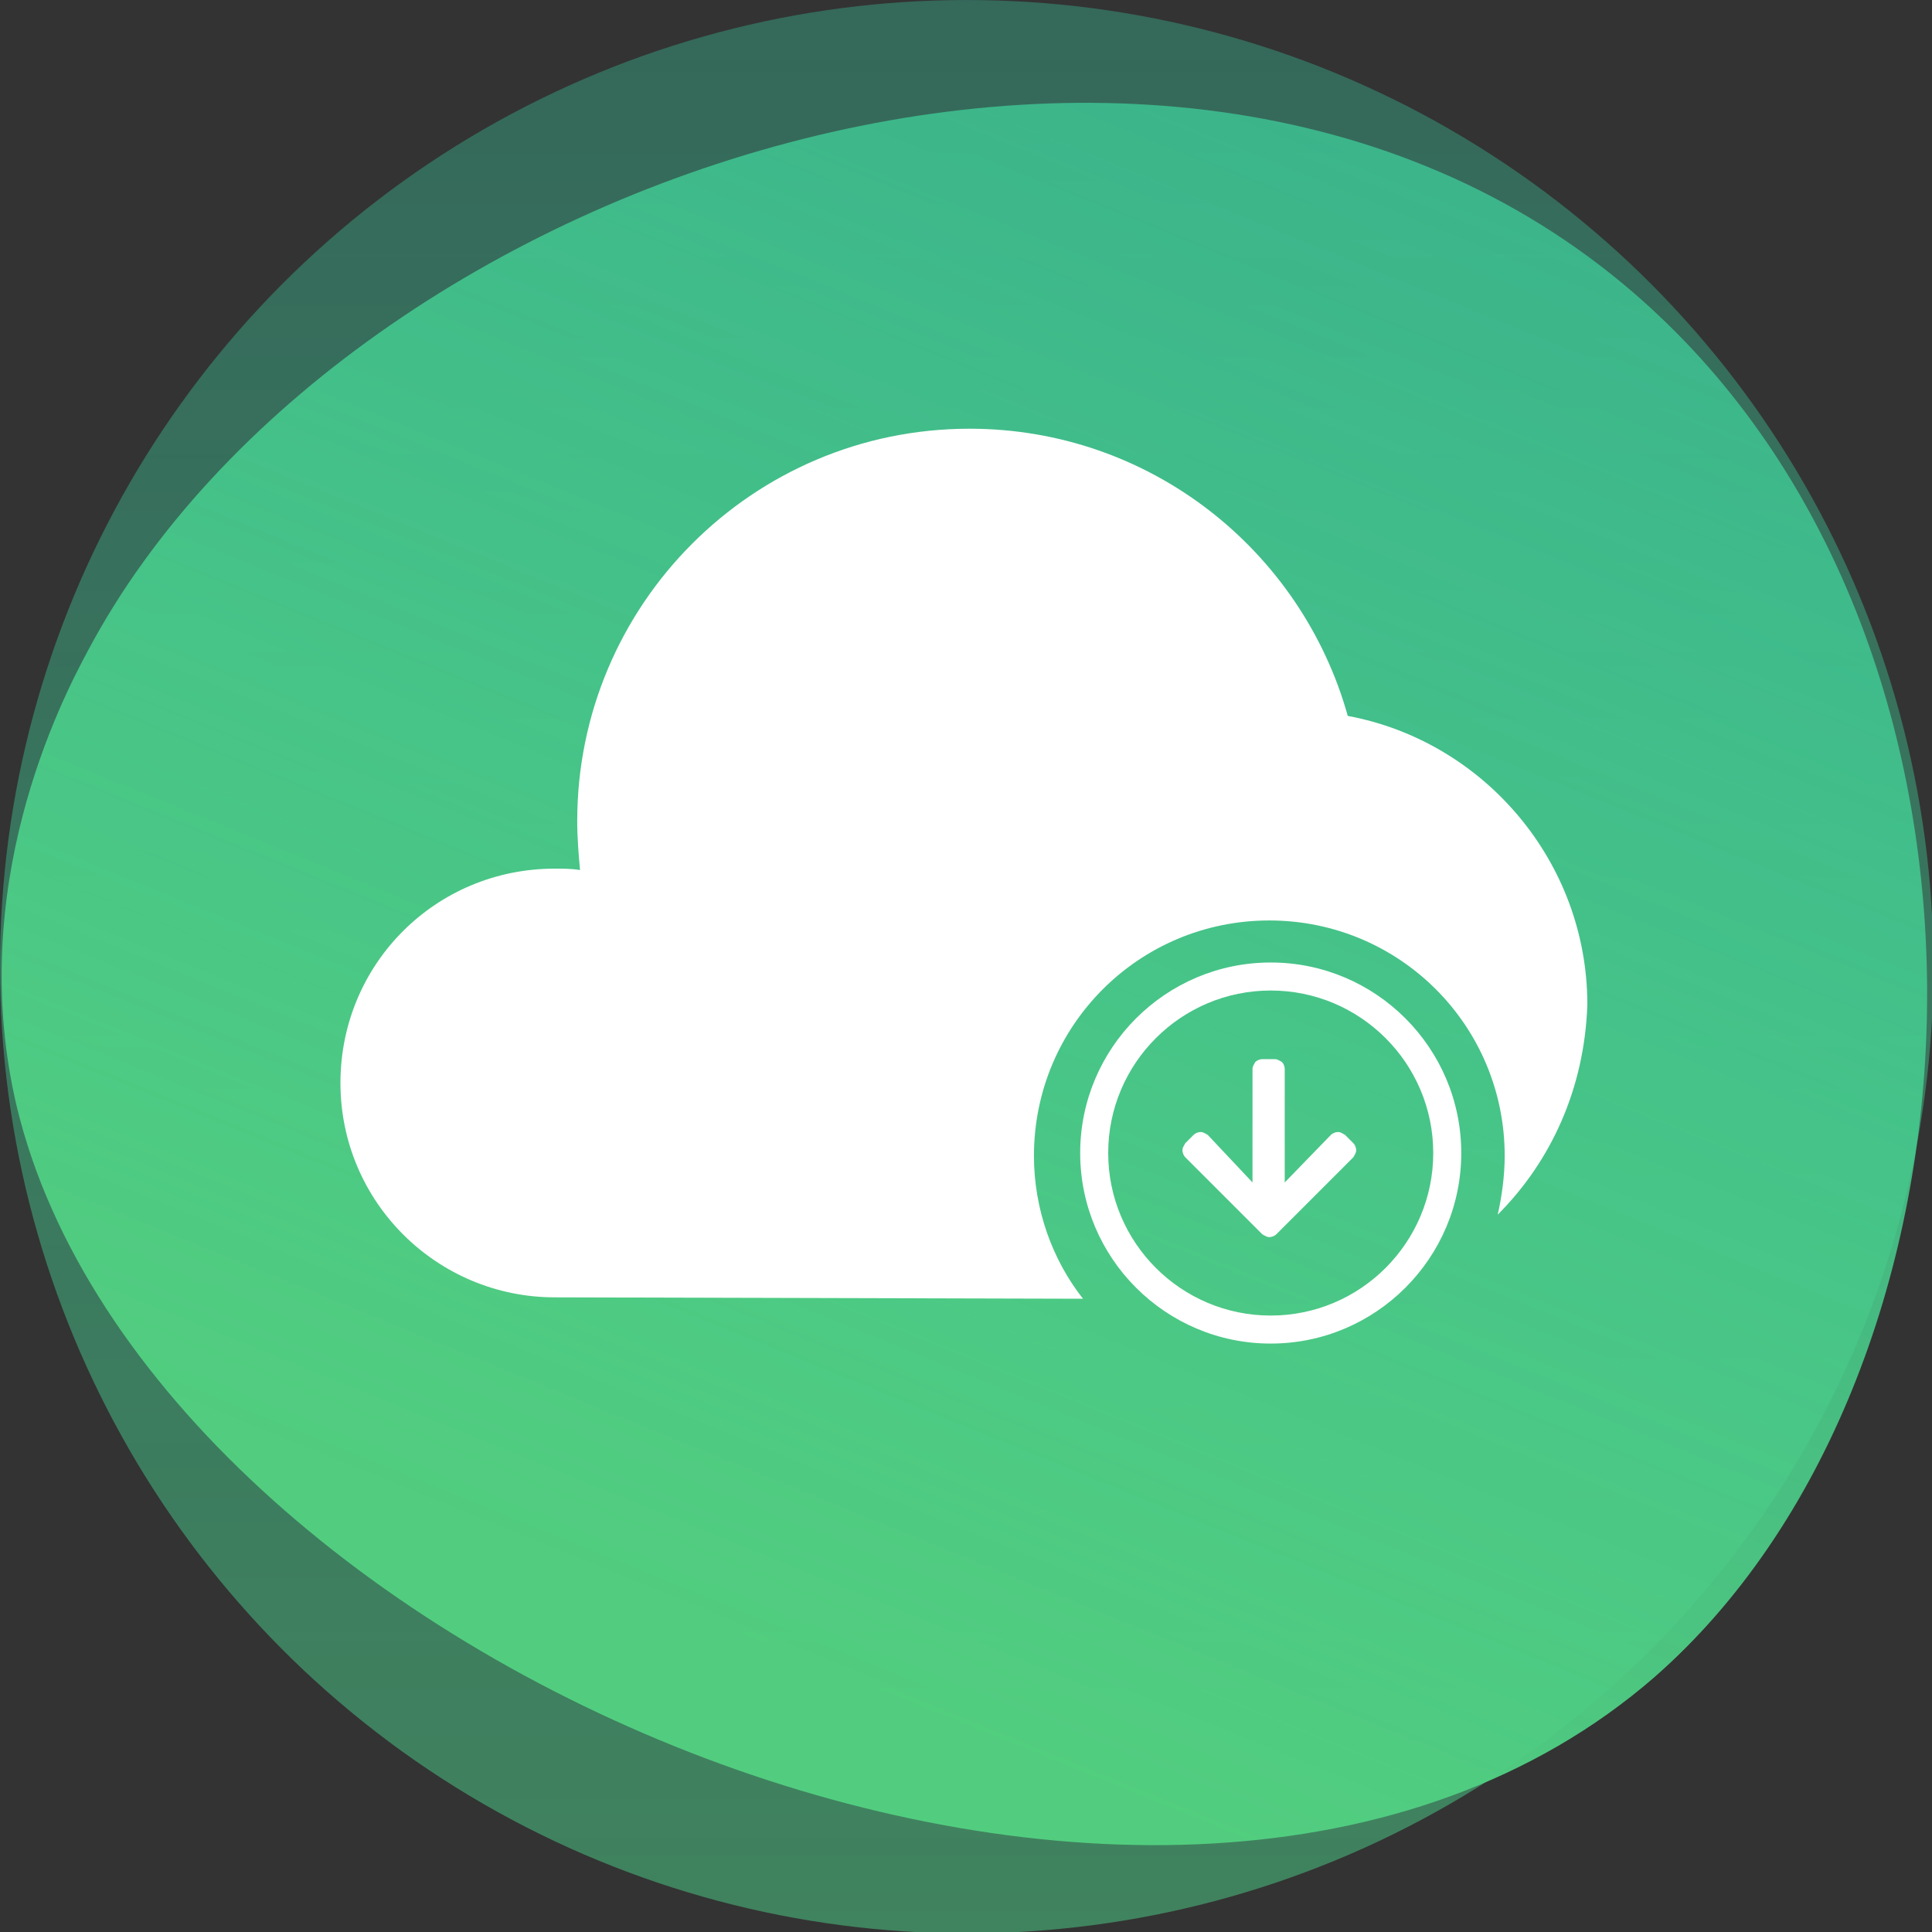<?xml version="1.0" encoding="utf-8"?>
<!-- Generator: Adobe Illustrator 19.0.0, SVG Export Plug-In . SVG Version: 6.00 Build 0)  -->
<svg version="1.1" id="Layer_1" xmlns="http://www.w3.org/2000/svg" xmlns:xlink="http://www.w3.org/1999/xlink" x="0px" y="0px"
	 viewBox="0 0 137.9 137.9" style="enable-background:new 0 0 137.9 137.9;" xml:space="preserve">
<rect x="0" y="0" width="137.9" height="137.9" fill="#333333" stroke="none"/>
<style type="text/css">
	.st0{opacity:0.56;fill:url(#XMLID_73_);}
	.st1{fill:url(#XMLID_74_);}
	.st2{fill:#FFFFFF;}
</style>
<g id="XMLID_245_">
	<g id="XMLID_297_">
		<g id="XMLID_291_">
			<linearGradient id="XMLID_73_" gradientUnits="userSpaceOnUse" x1="68.966" y1="-217.551" x2="68.966" y2="174.352">
				<stop  offset="0" style="stop-color:#17ECE9;stop-opacity:0"/>
				<stop  offset="0.441" style="stop-color:#32DEB9;stop-opacity:0.457"/>
				<stop  offset="0.448" style="stop-color:#32DEB8;stop-opacity:0.463"/>
				<stop  offset="1" style="stop-color:#52CD7F"/>
			</linearGradient>
			<circle id="XMLID_163_" class="st0" cx="69" cy="69" r="69"/>
			
				<linearGradient id="XMLID_74_" gradientUnits="userSpaceOnUse" x1="-291.746" y1="-522.969" x2="-291.746" y2="-168.896" gradientTransform="matrix(0.926 0.377 -0.377 0.926 257.709 383.006)">
				<stop  offset="0" style="stop-color:#17ECE9;stop-opacity:0"/>
				<stop  offset="0.441" style="stop-color:#32DEB9;stop-opacity:0.457"/>
				<stop  offset="0.448" style="stop-color:#32DEB8;stop-opacity:0.463"/>
				<stop  offset="1" style="stop-color:#52CD7F"/>
			</linearGradient>
			<path id="XMLID_166_" class="st1" d="M6.3,46.4C24.6,12,86.4-8.7,119,23.1c26.3,25.6,23.4,75.3-0.9,96.6
				c-34.5,30-107.3-1-116.9-40.7C-2.5,63.4,4.3,50.1,6.3,46.4z"/>
		</g>
	</g>
	<g id="XMLID_133_">
		<path id="XMLID_219_" class="st2" d="M106.9,86.7c0.3-1.3,0.5-2.8,0.5-4.2c0-9.3-7.5-16.8-16.8-16.8s-16.8,7.5-16.8,16.8
			c0,3.8,1.3,7.4,3.5,10.2l-37.7-0.1c-8.4,0-15.3-6.8-15.3-15.3s6.8-15.3,15.3-15.3c0.6,0,1.2,0,1.8,0.1c-0.1-1.1-0.2-2.3-0.2-3.5
			c0-15.4,12.5-28,28-28c12.9,0,23.7,8.7,27,20.5c9.7,1.8,17.1,10.4,17.1,20.6C113.1,77.7,110.7,82.9,106.9,86.7z"/>
		<g id="XMLID_20_">
			<path id="XMLID_26_" class="st2" d="M96.6,81.6c0.1,0.1,0.2,0.3,0.2,0.5c0,0.2-0.1,0.3-0.2,0.5l-5.5,5.5
				c-0.1,0.1-0.3,0.2-0.5,0.2s-0.3-0.1-0.5-0.2l-5.5-5.5c-0.1-0.1-0.2-0.3-0.2-0.5c0-0.2,0.1-0.3,0.2-0.5l0.6-0.6
				c0.1-0.1,0.3-0.2,0.5-0.2c0.2,0,0.3,0.1,0.5,0.2l3.2,3.4v-8.1c0-0.2,0.1-0.3,0.2-0.5c0.1-0.1,0.3-0.2,0.5-0.2h0.9
				c0.2,0,0.3,0.1,0.5,0.2c0.1,0.1,0.2,0.3,0.2,0.5v8.1L95,81c0.1-0.1,0.3-0.2,0.5-0.2c0.2,0,0.3,0.1,0.5,0.2L96.6,81.6z"/>
		</g>
		<path id="XMLID_23_" class="st2" d="M90.7,95.9c-7.5,0-13.6-6.1-13.6-13.6s6.1-13.6,13.6-13.6s13.6,6.1,13.6,13.6
			S98.2,95.9,90.7,95.9z M90.7,70.7c-6.4,0-11.6,5.2-11.6,11.6s5.2,11.6,11.6,11.6c6.4,0,11.6-5.2,11.6-11.6S97.1,70.7,90.7,70.7z"
			/>
	</g>
</g>
</svg>
